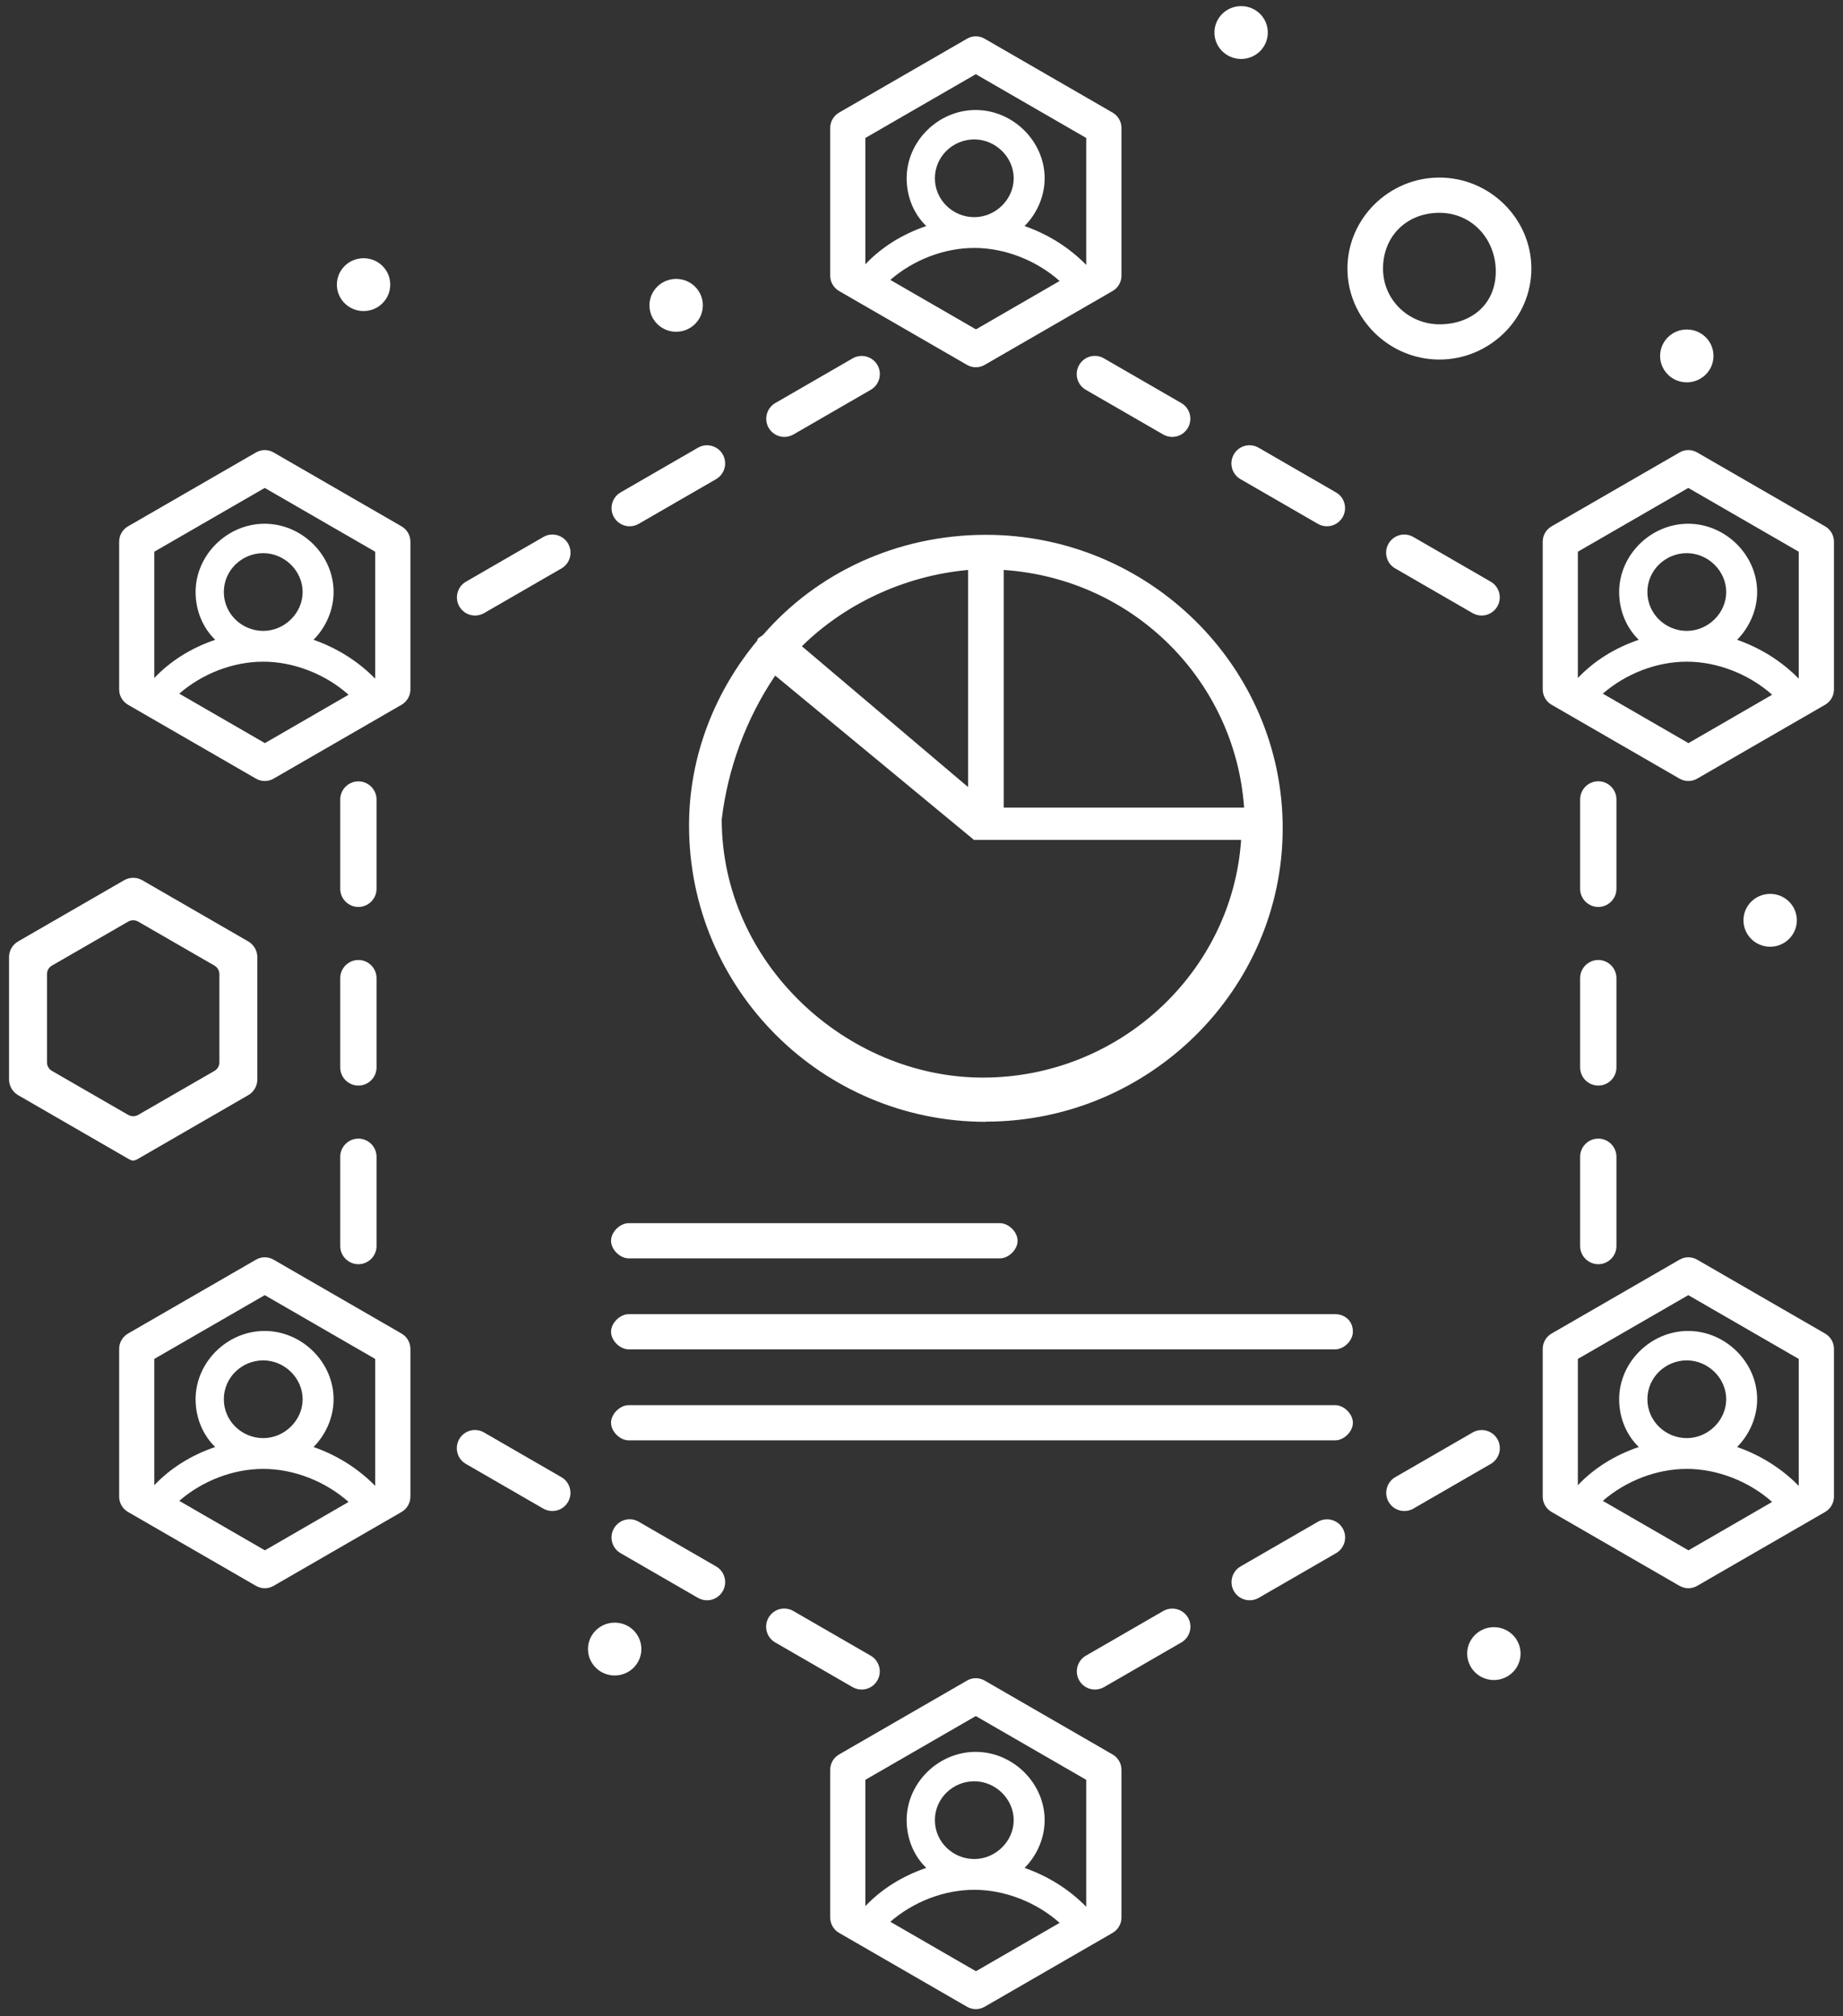 <svg xmlns="http://www.w3.org/2000/svg" xmlns:xlink="http://www.w3.org/1999/xlink" fill="none" height="222" viewBox="0 0 203 222" width="203"><rect x="0" y="0" width="203" height="222" fill="#333333" stroke="none"/><clipPath id="a"><path d="m.995.674h201.01v220.57h-201.01z"></path></clipPath><g clip-path="url(#a)" fill="#fff"><path d="m122.555 12.403-14.1-8.14c-.6-.35-1.34-.35-1.94 0l-14.1 8.14c-.6.35-.97.99-.97 1.68v16.28c0 .69.37 1.33.97 1.68l14.1 8.14c.3.17.63.26.97.26s.67-.09.97-.26l14.1-8.14c.6-.35.97-.99.97-1.68v-16.28c0-.69-.37-1.33-.97-1.68zm-10.9 7.23c0 2.32-1.99 4.28-4.34 4.28s-4.34-1.88-4.34-4.28 1.99-4.28 4.34-4.28 4.34 1.96 4.34 4.28zm-4.17-11.46 12.16 7.02v13.98c-1.87-1.91-4.19-3.37-6.79-4.28 1.39-1.4 2.21-3.32 2.21-5.26 0-4.07-3.48-7.52-7.6-7.52s-7.6 3.44-7.6 7.52c0 2.04.79 3.93 2.16 5.26-2.65.9-4.93 2.33-6.71 4.21v-13.91l12.16-7.02zm0 28.09-9.42-5.44c2.54-2.2 5.91-3.52 9.26-3.52s6.84 1.37 9.39 3.64l-9.22 5.33z"></path><path d="m201.035 57.964-14.1-8.14c-.6-.35-1.34-.35-1.94 0l-14.1 8.14c-.6.35-.97.99-.97 1.68v16.28c0 .69.37 1.33.97 1.68l14.1 8.14c.3.17.64.26.97.26s.67-.09.97-.26l14.1-8.14c.6-.35.97-.99.97-1.68v-16.28c0-.69-.37-1.33-.97-1.68zm-10.9 7.23c0 2.32-1.99 4.28-4.34 4.28s-4.34-1.88-4.34-4.28 1.99-4.28 4.34-4.28 4.34 1.96 4.34 4.28zm-4.17-11.46 12.16 7.02v13.98c-1.87-1.91-4.19-3.37-6.79-4.28 1.39-1.4 2.21-3.32 2.21-5.26 0-4.07-3.48-7.52-7.6-7.52s-7.6 3.44-7.6 7.52c0 2.04.79 3.93 2.16 5.26-2.65.9-4.93 2.33-6.71 4.21v-13.91l12.16-7.02zm0 28.09-9.42-5.44c2.54-2.2 5.91-3.52 9.26-3.52s6.84 1.37 9.39 3.64l-9.22 5.33z"></path><path d="m44.235 146.854-14.1-8.14c-.6-.35-1.34-.35-1.94 0l-14.1 8.14c-.6.35-.97.99-.97 1.68v16.28c0 .69.37 1.33.97 1.68l14.1 8.14c.3.17.63.26.97.26s.67-.09.97-.26l14.1-8.14c.6-.35.97-.99.97-1.68v-16.28c0-.69-.37-1.33-.97-1.68zm-10.9 7.23c0 2.32-1.99 4.28-4.34 4.28s-4.34-1.88-4.34-4.28 1.99-4.28 4.34-4.28 4.34 1.96 4.34 4.28zm-4.17-11.46 12.16 7.02v13.98c-1.87-1.91-4.19-3.37-6.79-4.28 1.39-1.4 2.21-3.32 2.21-5.26 0-4.07-3.48-7.52-7.6-7.52s-7.6 3.44-7.6 7.52c0 2.04.79 3.93 2.16 5.26-2.65.9-4.93 2.33-6.71 4.21v-13.91l12.16-7.02zm0 28.09-9.42-5.44c2.54-2.2 5.91-3.52 9.26-3.52s6.84 1.37 9.39 3.64l-9.22 5.33z"></path><path d="m44.235 57.964-14.1-8.14c-.6-.35-1.34-.35-1.94 0l-14.1 8.14c-.6.35-.97.99-.97 1.68v16.28c0 .69.37 1.33.97 1.68l14.1 8.14c.3.17.63.26.97.26s.67-.09.97-.26l14.1-8.14c.6-.35.97-.99.97-1.68v-16.28c0-.69-.37-1.33-.97-1.68zm-10.9 7.23c0 2.32-1.99 4.28-4.34 4.28s-4.34-1.88-4.34-4.28 1.99-4.28 4.34-4.28 4.34 1.96 4.34 4.28zm-4.17-11.46 12.16 7.02v13.98c-1.87-1.91-4.19-3.37-6.79-4.28 1.39-1.4 2.21-3.32 2.21-5.26 0-4.07-3.48-7.52-7.6-7.52s-7.6 3.44-7.6 7.52c0 2.04.79 3.93 2.16 5.26-2.65.9-4.93 2.33-6.71 4.21v-13.91l12.16-7.02zm0 28.09-9.42-5.44c2.54-2.2 5.91-3.52 9.26-3.52s6.84 1.37 9.39 3.64l-9.22 5.33z"></path><path d="m122.555 193.204-14.1-8.14c-.6-.35-1.34-.35-1.94 0l-14.1 8.14c-.6.35-.97.99-.97 1.68v16.28c0 .69.37 1.33.97 1.68l14.1 8.14c.3.17.63.26.97.26s.67-.09.97-.26l14.1-8.14c.6-.35.97-.99.97-1.68v-16.28c0-.69-.37-1.33-.97-1.68zm-10.9 7.23c0 2.32-1.99 4.28-4.34 4.28s-4.34-1.88-4.34-4.28 1.99-4.28 4.34-4.28 4.34 1.96 4.34 4.28zm-4.17-11.46 12.16 7.02v13.98c-1.87-1.91-4.19-3.37-6.79-4.28 1.39-1.4 2.21-3.32 2.21-5.26 0-4.07-3.48-7.52-7.6-7.52s-7.6 3.44-7.6 7.52c0 2.04.79 3.93 2.16 5.26-2.65.9-4.93 2.33-6.71 4.21v-13.91l12.16-7.02zm0 28.09-9.42-5.44c2.54-2.2 5.91-3.52 9.26-3.52s6.84 1.37 9.39 3.64l-9.22 5.33z"></path><path d="m201.035 146.854-14.1-8.14c-.6-.35-1.34-.35-1.94 0l-14.1 8.14c-.6.35-.97.99-.97 1.68v16.28c0 .69.37 1.33.97 1.68l14.1 8.14c.3.17.64.26.97.26s.67-.09.97-.26l14.1-8.14c.6-.35.97-.99.97-1.68v-16.28c0-.69-.37-1.33-.97-1.68zm-10.9 7.23c0 2.32-1.99 4.28-4.34 4.28s-4.34-1.88-4.34-4.28 1.99-4.28 4.34-4.28 4.34 1.96 4.34 4.28zm-4.17-11.46 12.16 7.02v13.98c-1.87-1.91-4.19-3.37-6.79-4.28 1.39-1.4 2.21-3.32 2.21-5.26 0-4.07-3.48-7.52-7.6-7.52s-7.6 3.44-7.6 7.52c0 2.04.79 3.93 2.16 5.26-2.65.9-4.93 2.33-6.71 4.21v-13.91l12.16-7.02zm0 28.09-9.42-5.44c2.54-2.2 5.91-3.52 9.26-3.52s6.84 1.37 9.39 3.64l-9.22 5.33z"></path><path d="m147.065 154.733h-77.8c-.98 0-1.96.97-1.96 1.94s.98 1.94 1.96 1.94h77.79c.98 0 1.96-.97 1.96-1.94s-.98-1.94-1.96-1.94z"></path><path d="m147.065 144.714h-77.8c-.98 0-1.96.97-1.96 1.94s.98 1.94 1.96 1.94h77.79c.98 0 1.96-.97 1.96-1.94 0-1.29-.98-1.94-1.96-1.94z"></path><path d="m69.265 138.573h40.86c.98 0 1.96-.97 1.96-1.94s-.98-1.94-1.96-1.94h-40.86c-.98 0-1.96.97-1.96 1.94s.98 1.94 1.96 1.94z"></path><path d="m158.545 19.554c-5.56 0-10.13 4.52-10.13 10.02s4.58 10.02 10.13 10.02 10.13-4.52 10.13-10.02-4.58-10.02-10.13-10.02zm0 16.16c-3.27 0-6.21-2.58-6.21-6.14s2.61-6.14 6.21-6.14 6.21 2.91 6.21 6.46-2.62 5.82-6.21 5.82z"></path><path d="m136.705.674c1.63 0 2.94 1.3 2.94 2.91s-1.32 2.91-2.94 2.91-2.94-1.3-2.94-2.91 1.32-2.91 2.94-2.91z"></path><path d="m185.795 36.284c1.63 0 2.94 1.3 2.94 2.91s-1.32 2.91-2.94 2.91-2.94-1.3-2.94-2.91 1.32-2.91 2.94-2.91z"></path><path d="m194.975 98.434c1.63 0 2.94 1.3 2.94 2.91 0 1.61-1.32 2.91-2.94 2.91s-2.94-1.3-2.94-2.91c0-1.61 1.32-2.91 2.94-2.91z"></path><path d="m164.545 179.184c1.63 0 2.94 1.3 2.94 2.91s-1.32 2.91-2.94 2.91-2.94-1.3-2.94-2.91 1.32-2.91 2.94-2.91z"></path><path d="m40.045 28.434c1.63 0 2.94 1.3 2.94 2.91s-1.32 2.91-2.94 2.91-2.94-1.3-2.94-2.91 1.32-2.91 2.94-2.91z"></path><path d="m74.475 30.714c1.63 0 2.94 1.3 2.94 2.91s-1.32 2.91-2.94 2.91-2.94-1.3-2.94-2.91 1.32-2.91 2.94-2.91z"></path><path d="m67.705 178.684c1.63 0 2.94 1.3 2.94 2.91s-1.32 2.91-2.94 2.91-2.94-1.3-2.94-2.91 1.32-2.91 2.94-2.91z"></path><path d="m108.595 123.514c17.98 0 32.69-14.54 32.69-32.31 0-17.77-14.71-32.31-32.69-32.31-9.81 0-18.63 4.2-24.52 10.99-.33.32-.66.32-.66.65-4.58 5.49-7.52 12.6-7.52 20.36 0 18.1 14.71 32.64 32.69 32.64zm28.44-34.58h-26.48v-26.17c14.38.97 25.5 12.28 26.48 26.17zm-30.4-26.17v23.91l-18.31-15.51c4.58-4.52 11.11-7.75 18.31-8.4zm-21.25 11.63 21.9 18.1h29.42c-.98 14.54-13.4 26.17-28.44 26.17s-28.77-12.6-28.77-28.44c.66-5.49 2.62-10.99 5.89-15.83z"></path><path d="m14.195 127.644-12.19-7.04c-.62-.36-1.01-1.02-1.01-1.74v-13.46c0-.72.38-1.38 1.01-1.74l11.66-6.73c.62-.36 1.39-.36 2.01 0l11.66 6.73c.62.36 1.01 1.02 1.01 1.74v13.46c0 .72-.38 1.38-1.01 1.74l-12.19 7.04c-.42.24-.64.17-.94 0zm-8.48-9.72 8.41 4.85c.34.19.75.19 1.09 0l8.41-4.85c.34-.19.54-.55.54-.94v-9.71c0-.39-.21-.75-.54-.94l-8.41-4.85c-.34-.19-.75-.19-1.09 0l-8.41 4.85c-.34.19-.54.55-.54.94v9.71c0 .39.21.75.54.94z"></path><path d="m176.045 139.214c-1.1 0-2-.9-2-2v-9.83c0-1.1.9-2 2-2s2 .9 2 2v9.83c0 1.1-.9 2-2 2zm0-19.67c-1.1 0-2-.9-2-2v-9.83c0-1.1.9-2 2-2s2 .9 2 2v9.83c0 1.1-.9 2-2 2zm0-19.67c-1.1 0-2-.9-2-2v-9.84c0-1.1.9-2 2-2s2 .9 2 2v9.84c0 1.1-.9 2-2 2z"></path><path d="m163.195 67.783c-.34 0-.68-.09-1-.27l-8.52-4.92c-.96-.55-1.28-1.78-.73-2.73s1.77-1.29 2.73-.73l8.52 4.92c.96.55 1.28 1.78.73 2.73-.37.64-1.04 1-1.73 1zm-17.04-9.83c-.34 0-.68-.09-1-.27l-8.52-4.92c-.96-.55-1.28-1.78-.73-2.73.55-.96 1.77-1.29 2.73-.73l8.52 4.92c.96.55 1.28 1.78.73 2.73-.37.64-1.04 1-1.73 1zm-17.04-9.84c-.34 0-.68-.09-1-.27l-8.52-4.92c-.96-.55-1.28-1.78-.73-2.73.55-.96 1.78-1.29 2.73-.73l8.52 4.92c.96.55 1.28 1.78.73 2.73-.37.64-1.04 1-1.73 1z"></path><path d="m52.325 67.784c-.69 0-1.36-.36-1.73-1-.55-.96-.22-2.18.73-2.73l8.52-4.92c.96-.56 2.18-.22 2.73.73.55.96.22 2.18-.73 2.73l-8.52 4.92c-.32.18-.66.27-1 .27zm17.03-9.83c-.69 0-1.36-.36-1.73-1-.55-.96-.22-2.18.73-2.73l8.52-4.92c.96-.56 2.18-.22 2.73.73.55.96.22 2.18-.73 2.73l-8.52 4.92c-.32.18-.66.27-1 .27zm17.04-9.84c-.69 0-1.36-.36-1.73-1-.55-.96-.22-2.18.73-2.73l8.52-4.92c.96-.55 2.18-.22 2.73.73.55.96.22 2.18-.73 2.73l-8.52 4.92c-.32.18-.66.27-1 .27z"></path><path d="m39.475 139.214c-1.1 0-2-.9-2-2v-9.83c0-1.1.9-2 2-2s2 .9 2 2v9.83c0 1.1-.9 2-2 2zm0-19.67c-1.1 0-2-.9-2-2v-9.83c0-1.1.9-2 2-2s2 .9 2 2v9.83c0 1.1-.9 2-2 2zm0-19.67c-1.1 0-2-.9-2-2v-9.83c0-1.1.9-2 2-2s2 .9 2 2v9.83c0 1.1-.9 2-2 2z"></path><path d="m94.905 186.054c-.34 0-.68-.09-1-.27l-8.52-4.92c-.96-.55-1.28-1.78-.73-2.73.55-.96 1.78-1.29 2.73-.73l8.52 4.92c.96.55 1.28 1.78.73 2.73-.37.64-1.04 1-1.73 1zm-17.03-9.83c-.34 0-.68-.09-1-.27l-8.52-4.92c-.96-.55-1.28-1.78-.73-2.73.55-.96 1.78-1.29 2.73-.73l8.52 4.92c.96.55 1.28 1.78.73 2.73-.37.64-1.04 1-1.73 1zm-17.04-9.83c-.34 0-.68-.09-1-.27l-8.52-4.92c-.96-.55-1.28-1.78-.73-2.73.55-.96 1.78-1.29 2.73-.73l8.52 4.92c.96.55 1.28 1.78.73 2.73-.37.64-1.04 1-1.73 1z"></path><path d="m120.605 186.054c-.69 0-1.36-.36-1.73-1-.55-.96-.22-2.18.73-2.73l8.52-4.92c.96-.55 2.18-.22 2.73.73.55.96.22 2.18-.73 2.73l-8.52 4.92c-.31.18-.66.27-1 .27zm17.04-9.83c-.69 0-1.36-.36-1.73-1-.55-.96-.22-2.18.73-2.73l8.52-4.92c.96-.55 2.18-.22 2.73.73.55.96.22 2.18-.73 2.73l-8.52 4.92c-.31.18-.66.27-1 .27zm17.04-9.83c-.69 0-1.36-.36-1.73-1-.55-.96-.22-2.18.73-2.73l8.52-4.92c.96-.55 2.18-.22 2.73.73.55.96.22 2.18-.73 2.73l-8.52 4.92c-.31.18-.66.27-1 .27z"></path></g></svg>
